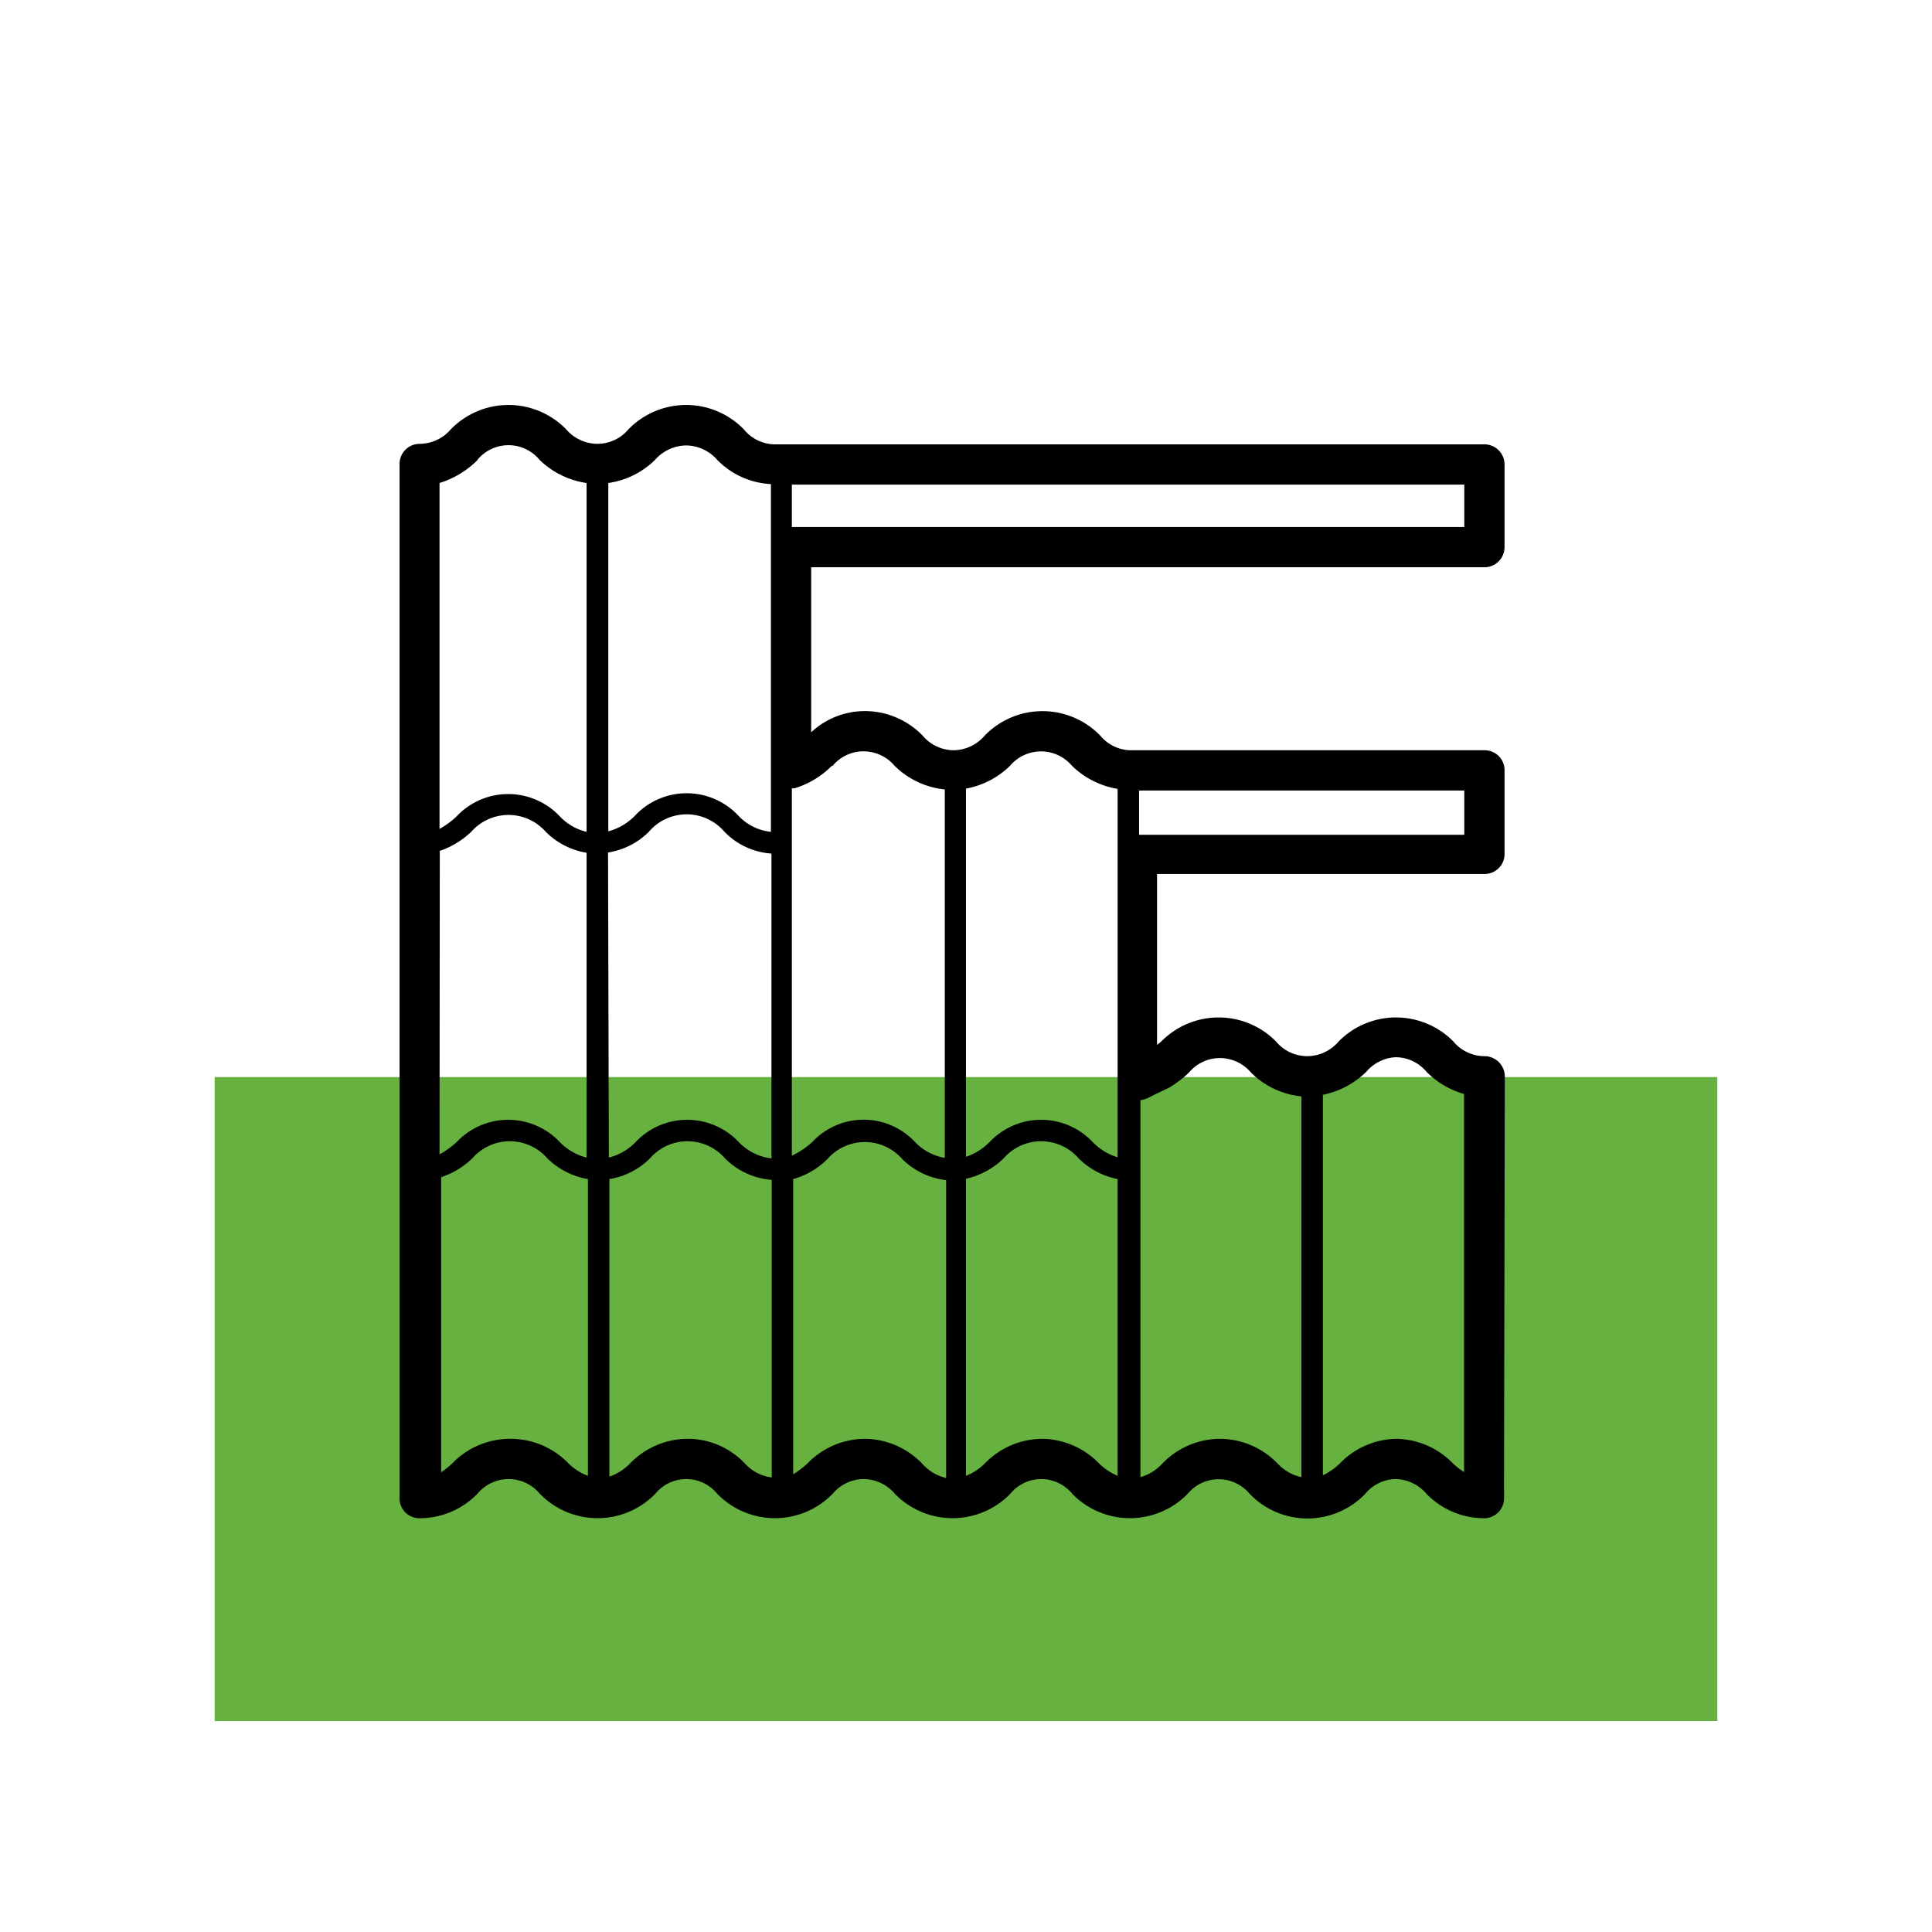 <svg id="Ebene_1" data-name="Ebene 1" xmlns="http://www.w3.org/2000/svg" viewBox="0 0 72 72"><defs><style>.cls-1{fill:#66b140;}</style></defs><rect id="Rechteck_8131" data-name="Rechteck 8131" class="cls-1" x="8" y="40.14" width="56" height="24"/><path d="M56.08,40.11a.76.76,0,0,0-.75-.75,1.51,1.51,0,0,1-1.16-.54,3,3,0,0,0-4.29,0,1.54,1.54,0,0,1-1.16.54,1.51,1.51,0,0,1-1.16-.54,3,3,0,0,0-4.29,0l-.15.12V32.57h12.2a.74.74,0,0,0,.75-.75V28.71a.74.74,0,0,0-.75-.75H42.1A1.51,1.51,0,0,1,41,27.41a3,3,0,0,0-4.3,0,1.55,1.55,0,0,1-1.16.55,1.53,1.53,0,0,1-1.16-.55,3,3,0,0,0-2.15-.91,2.93,2.93,0,0,0-2,.79V21.14H55.32a.75.75,0,0,0,.75-.75V17.31a.75.75,0,0,0-.75-.75H28.88A1.51,1.51,0,0,1,27.72,16a3,3,0,0,0-4.3,0,1.51,1.51,0,0,1-1.16.54A1.54,1.54,0,0,1,21.1,16a3,3,0,0,0-4.3,0,1.54,1.54,0,0,1-1.16.54.75.75,0,0,0-.75.75V55.83a.74.74,0,0,0,.75.75,3,3,0,0,0,2.15-.91,1.51,1.51,0,0,1,2.33,0,3,3,0,0,0,4.3,0,1.49,1.49,0,0,1,2.31,0,3,3,0,0,0,4.3,0,1.52,1.52,0,0,1,1.16-.55,1.55,1.55,0,0,1,1.16.55,3,3,0,0,0,4.3,0,1.49,1.49,0,0,1,2.31,0,3,3,0,0,0,4.3,0,1.5,1.5,0,0,1,2.31,0,3,3,0,0,0,2.15.92,3,3,0,0,0,2.15-.91A1.51,1.51,0,0,1,52,55.12a1.55,1.55,0,0,1,1.16.55,3,3,0,0,0,2.14.91.74.74,0,0,0,.75-.75.7.7,0,0,0,0-.14.42.42,0,0,0,0-.15Zm-1.51-9H42.45V29.46H54.57ZM37.64,28.54a1.51,1.51,0,0,1,2.31,0,3.2,3.2,0,0,0,1.7.86V43.13a2.2,2.2,0,0,1-.93-.57,2.64,2.64,0,0,0-3.84,0,2.26,2.26,0,0,1-.88.55V29.39A3.17,3.17,0,0,0,37.64,28.54Zm-6.61,0A1.5,1.5,0,0,1,32.18,28a1.52,1.52,0,0,1,1.16.54,3.1,3.1,0,0,0,1.87.88V43.15a2,2,0,0,1-1.11-.59,2.62,2.62,0,0,0-3.83,0,3.07,3.07,0,0,1-.76.51V29.38h.09A3.3,3.3,0,0,0,31,28.54ZM16.39,31.71A3.19,3.19,0,0,0,17.56,31a1.85,1.85,0,0,1,2.78,0,2.79,2.79,0,0,0,1.52.78V43.14a2.12,2.12,0,0,1-1-.58,2.64,2.64,0,0,0-3.84,0,3.31,3.31,0,0,1-.64.46Zm6.27.06A2.75,2.75,0,0,0,24.18,31,1.85,1.85,0,0,1,27,31a2.69,2.69,0,0,0,1.75.81V43.17a2,2,0,0,1-1.22-.61,2.64,2.64,0,0,0-3.84,0,2.12,2.12,0,0,1-1,.58ZM54.57,19.64H29.51V18.06H54.57Zm-30.16-2.5a1.57,1.57,0,0,1,1.16-.54,1.56,1.56,0,0,1,1.16.54,3,3,0,0,0,2,.9V31a1.93,1.93,0,0,1-1.22-.61,2.64,2.64,0,0,0-3.84,0,2.14,2.14,0,0,1-1,.59V18A3.1,3.1,0,0,0,24.41,17.14Zm-6.62,0a1.5,1.5,0,0,1,2.32,0,3.16,3.16,0,0,0,1.75.86V31a2,2,0,0,1-1-.58,2.64,2.64,0,0,0-3.84,0,3.09,3.09,0,0,1-.64.47V18A3.43,3.43,0,0,0,17.79,17.15ZM19,53.62a3,3,0,0,0-2.15.92,3.49,3.49,0,0,1-.41.33v-11a3.05,3.05,0,0,0,1.17-.71,1.85,1.85,0,0,1,2.78,0,2.82,2.82,0,0,0,1.52.78V55a2.06,2.06,0,0,1-.75-.49A3,3,0,0,0,19,53.62Zm6.63,0a3,3,0,0,0-2.15.92,2,2,0,0,1-.77.49V43.94a2.75,2.75,0,0,0,1.52-.78,1.85,1.85,0,0,1,2.78,0,2.74,2.74,0,0,0,1.75.81V55.06a1.61,1.61,0,0,1-1-.52A2.94,2.94,0,0,0,25.58,53.62Zm6.61,0a3,3,0,0,0-2.15.92,3.2,3.2,0,0,1-.53.4v-11a2.9,2.9,0,0,0,1.28-.75,1.85,1.85,0,0,1,2.78,0,2.76,2.76,0,0,0,1.64.79v11.1a1.68,1.68,0,0,1-.87-.51A3,3,0,0,0,32.19,53.62Zm6.61,0a3,3,0,0,0-2.15.92A2.12,2.12,0,0,1,36,55V43.93a2.94,2.94,0,0,0,1.41-.77,1.85,1.85,0,0,1,2.78,0,2.83,2.83,0,0,0,1.46.78V55a2.32,2.32,0,0,1-.7-.47A3,3,0,0,0,38.8,53.62Zm6.62,0a3,3,0,0,0-2.15.92,1.78,1.78,0,0,1-.82.51V41a.9.9,0,0,0,.28-.08c.3-.16.7-.34.76-.37a4.07,4.07,0,0,0,.77-.58,1.51,1.51,0,0,1,1.16-.54,1.53,1.53,0,0,1,1.15.54,3.1,3.1,0,0,0,1.88.89V55.05a1.73,1.73,0,0,1-.89-.51A3,3,0,0,0,45.42,53.62Zm6.6,0a3,3,0,0,0-2.14.92,2.34,2.34,0,0,1-.63.44V40.8a3.22,3.22,0,0,0,1.62-.86A1.54,1.54,0,0,1,52,39.4a1.51,1.51,0,0,1,1.16.54,3.21,3.21,0,0,0,1.4.83V54.86a2.71,2.71,0,0,1-.41-.32A3,3,0,0,0,52,53.62Z"/></svg>